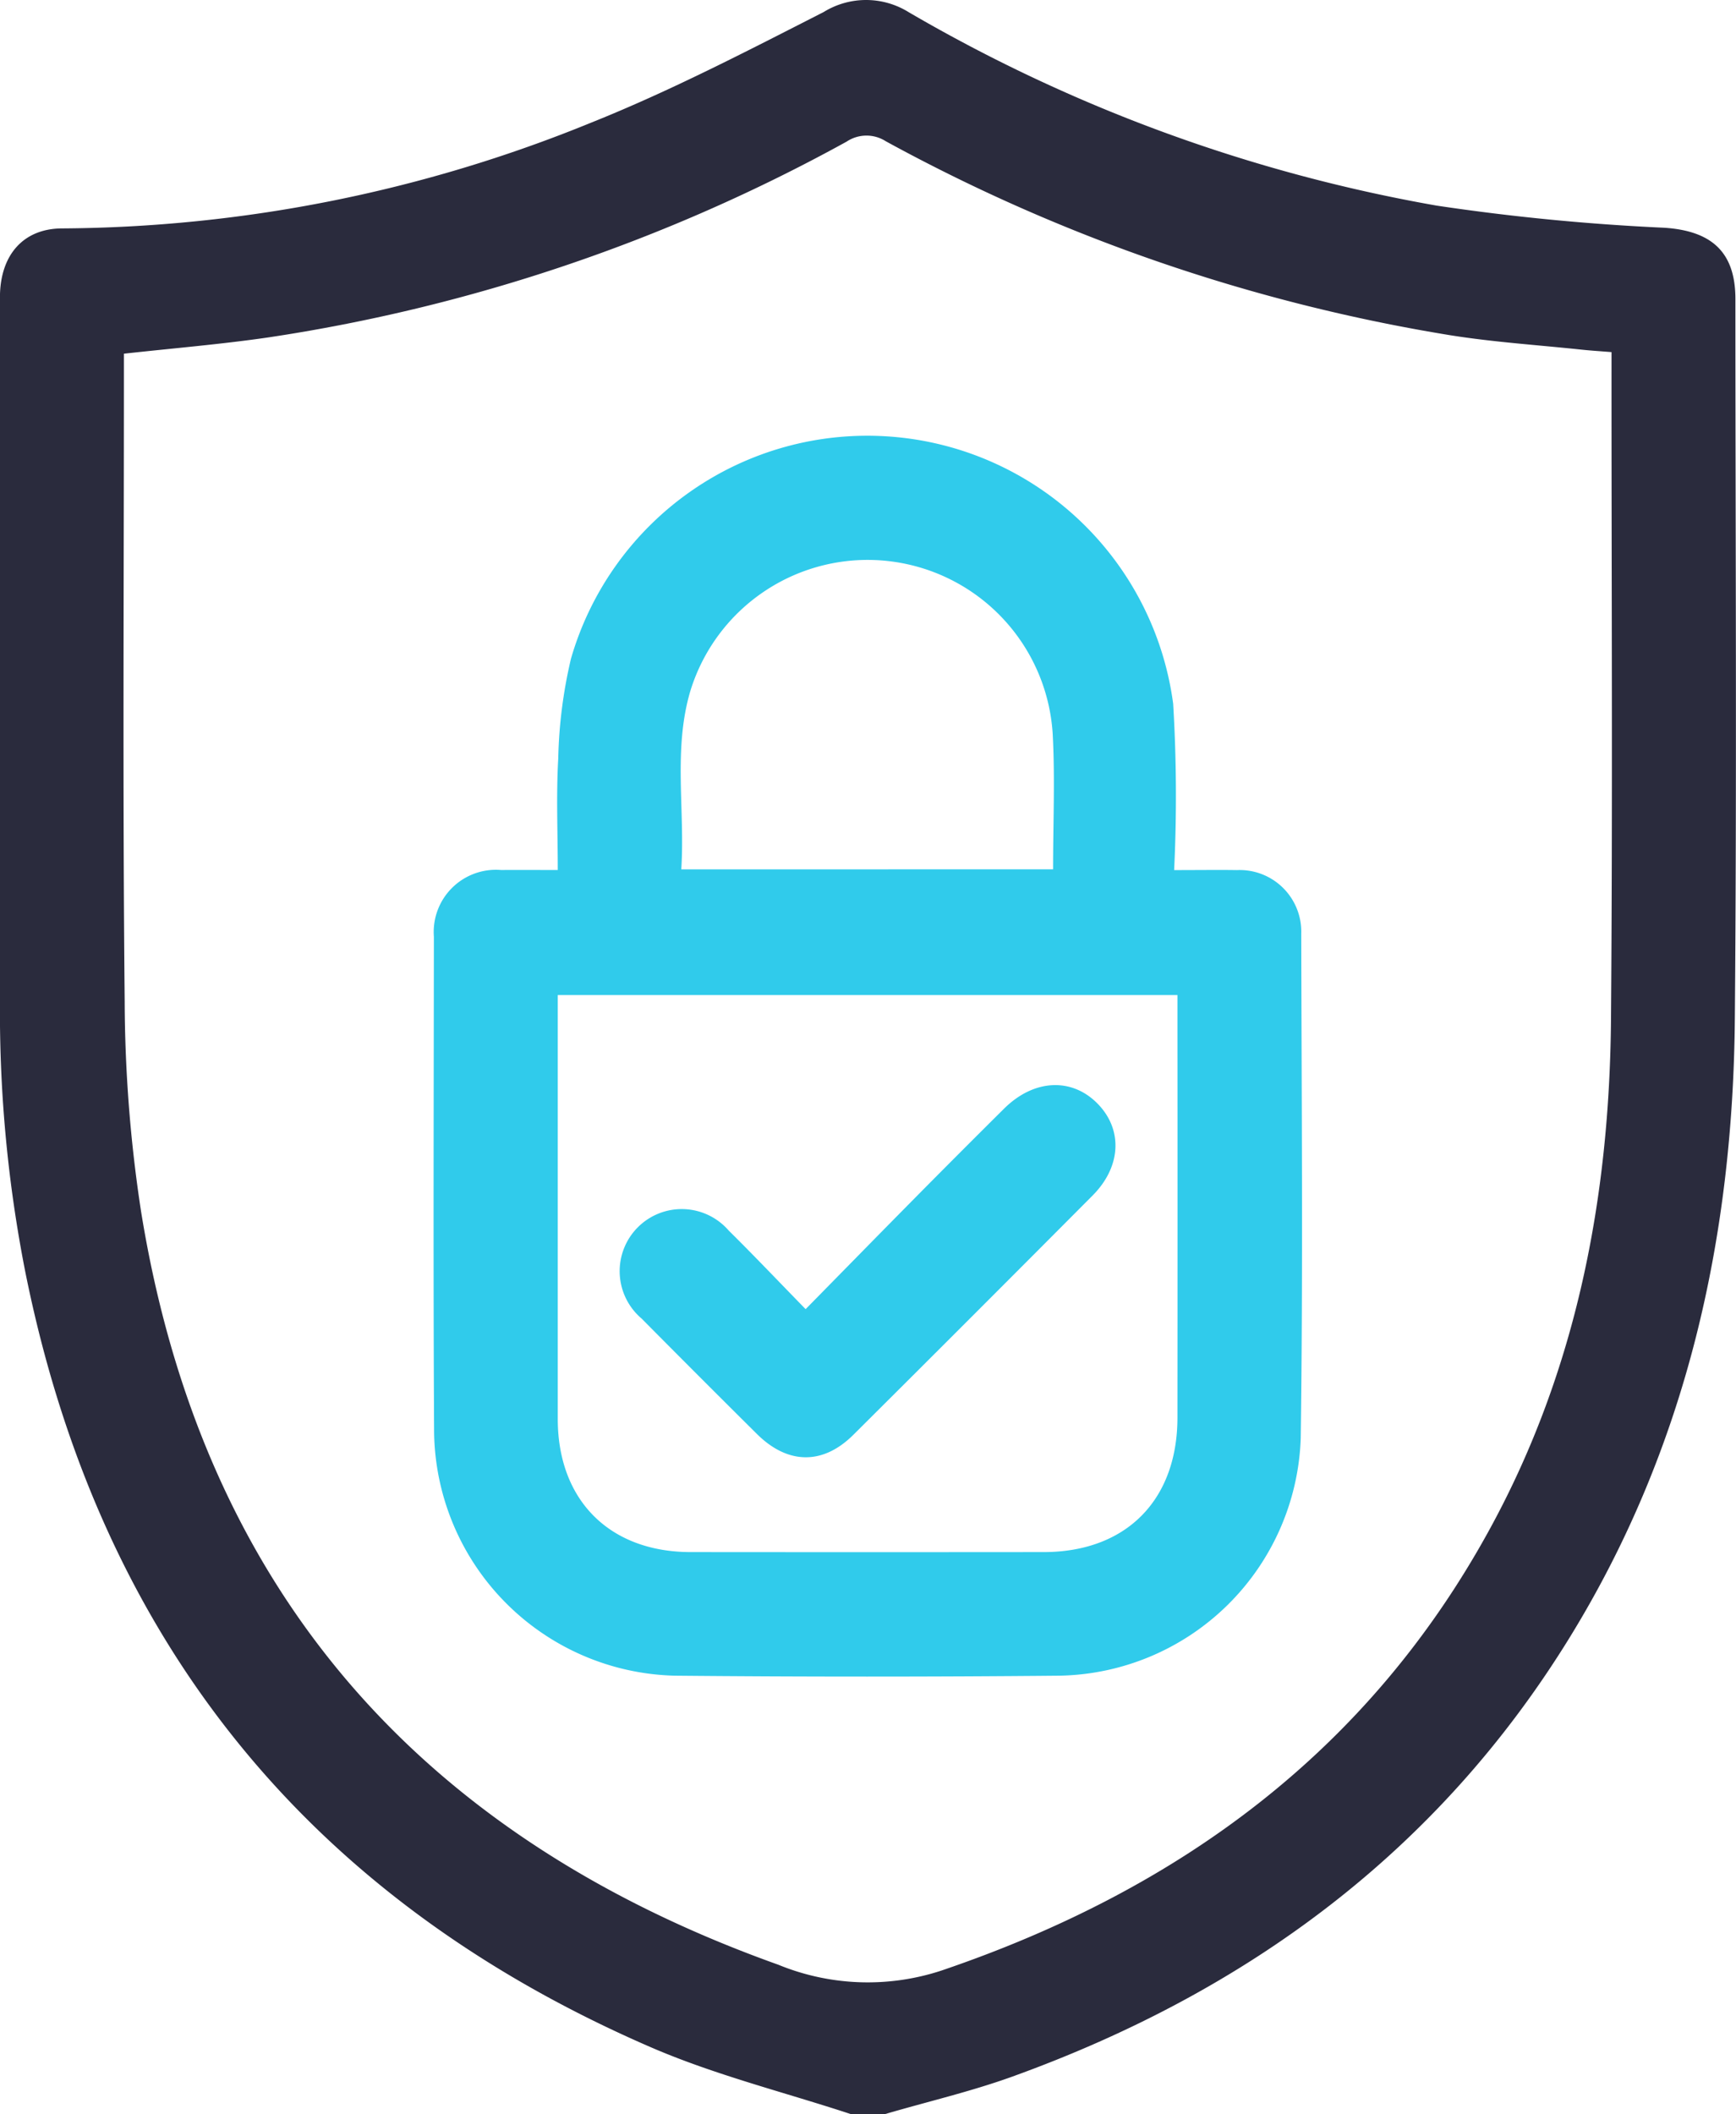 <svg xmlns="http://www.w3.org/2000/svg" width="96.529" height="117.508" viewBox="0 0 96.529 117.508">
  <g id="_4" data-name="4" transform="translate(0 0)">
    <path id="Path_3370" data-name="Path 3370" d="M543.015,255.508c-3.73-1.229-7.581-2.179-11.17-3.735-19.1-8.281-30.673-22.718-34.764-43.13a74.713,74.713,0,0,1-1.4-14.717q0-19.7,0-39.393c0-2.363,1.3-3.835,3.466-3.838a78.95,78.95,0,0,0,29.407-5.878c4.423-1.769,8.677-3.981,12.929-6.148a4.489,4.489,0,0,1,4.731.01,88.66,88.66,0,0,0,29.349,10.748,123.845,123.845,0,0,0,12.658,1.231c2.616.171,3.959,1.331,3.959,3.96,0,13.322.082,26.646-.031,39.967-.1,12.218-2.682,23.845-9.155,34.378-7.334,11.935-17.973,19.743-31.013,24.451-2.326.84-4.752,1.4-7.132,2.1Zm-40.44-97.85v1.077c0,11.636-.073,23.274.042,34.909a78.38,78.38,0,0,0,.905,11.652c3.39,21.044,15.507,34.787,35.432,41.9a13.114,13.114,0,0,0,9.1.32c13.2-4.489,23.746-12.2,30.5-24.591,4.8-8.8,6.629-18.369,6.708-28.289.095-11.98.027-23.962.029-35.943,0-.34,0-.681,0-1.123-.6-.048-1.124-.08-1.649-.135-2.433-.258-4.883-.416-7.3-.8a98.25,98.25,0,0,1-31.4-10.782,1.991,1.991,0,0,0-2.182.018,96.21,96.21,0,0,1-32.193,10.888C507.966,157.136,505.337,157.353,502.575,157.658Z" transform="translate(-495.684 -138)" fill="#2a2b3d"/>
    <path id="Path_3371" data-name="Path 3371" d="M641.88,267.654c1.367,0,2.43-.016,3.493,0a3.426,3.426,0,0,1,3.575,3.532c.019,9.342.1,18.686-.028,28.027a13.668,13.668,0,0,1-13.433,13.216q-10.681.1-21.364,0a13.721,13.721,0,0,1-13.392-13.5c-.051-9.189-.02-18.378-.012-27.567a3.458,3.458,0,0,1,3.74-3.712c.992-.009,1.985,0,3.148,0,0-2.1-.09-4.158.027-6.2a26.462,26.462,0,0,1,.708-5.547,17.154,17.154,0,0,1,33.484,2.506A85.893,85.893,0,0,1,641.88,267.654ZM607.607,274.6v1.167q0,11.2,0,22.392c0,4.514,2.878,7.395,7.38,7.4q9.818.009,19.636,0c4.575,0,7.437-2.874,7.441-7.466q.009-11.139,0-22.278V274.6Zm27.542-6.989c0-2.6.113-5.091-.024-7.563a10.311,10.311,0,0,0-20.15-2.334c-.958,3.246-.286,6.577-.5,9.9Z" transform="translate(-576.593 -219.295)" fill="#30cbeb"/>
    <path id="Path_3372" data-name="Path 3372" d="M656.137,413.16c2.148-2.184,4.151-4.231,6.164-6.266q2.423-2.449,4.868-4.875c1.646-1.636,3.748-1.75,5.191-.292,1.419,1.434,1.339,3.5-.257,5.108q-6.641,6.675-13.318,13.315c-1.695,1.683-3.644,1.646-5.354-.05q-3.22-3.195-6.413-6.416a3.452,3.452,0,1,1,4.844-4.89C653.251,410.164,654.594,411.58,656.137,413.16Z" transform="translate(-611.341 -340.398)" fill="#30cbeb"/>
  </g>
</svg>
